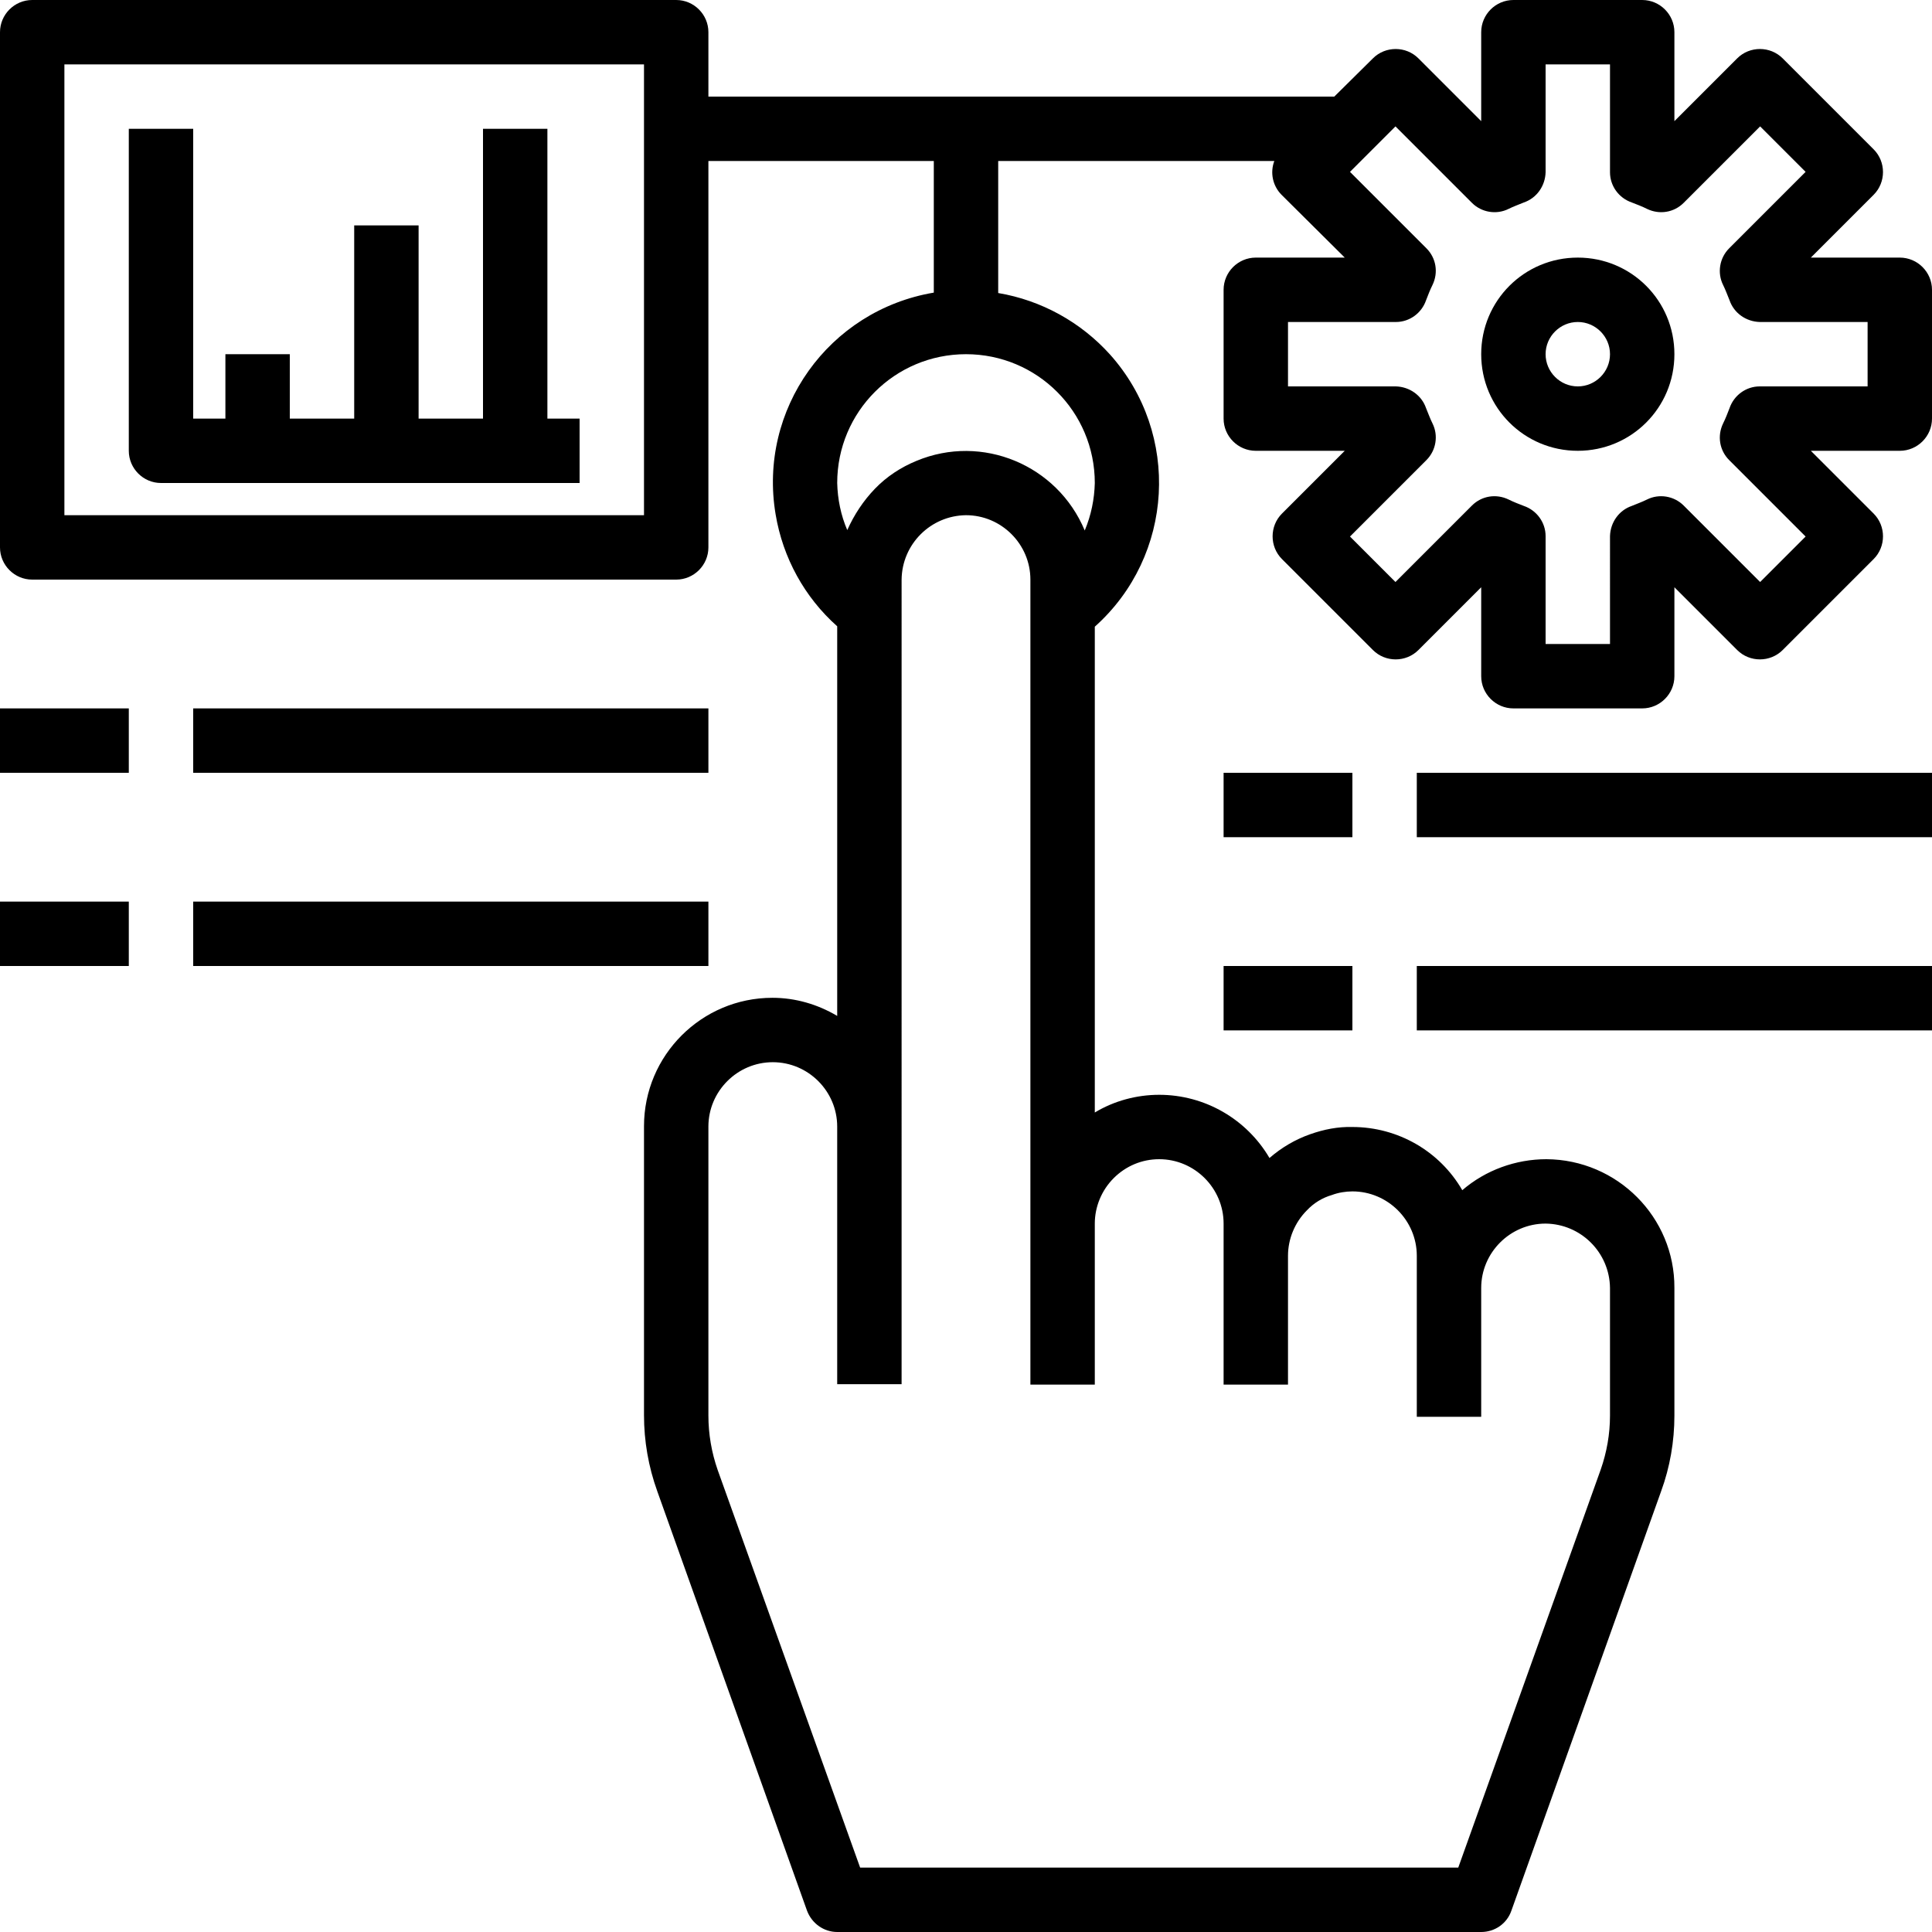 <?xml version="1.0" encoding="utf-8"?>
<!-- Generator: Adobe Illustrator 24.1.3, SVG Export Plug-In . SVG Version: 6.00 Build 0)  -->
<svg version="1.1" id="Layer_1" xmlns="http://www.w3.org/2000/svg" xmlns:xlink="http://www.w3.org/1999/xlink" x="0px" y="0px"
	 width="480px" height="480px" viewBox="0 0 480 480" style="enable-background:new 0 0 480 480;" xml:space="preserve">
<g id="Management-click-hand-configuration-analysis">
	<path d="M40,120h104v-16h-8V32h-16v72h-16V56H88v48H72V88H56v16h-8V32H32v80C32,116.4,35.6,120,40,120z"/>
	<path d="M472,64h-22.1l15.6-15.6c3.1-3.1,3.1-8.2,0-11.3l-22.6-22.6c-3.1-3.1-8.2-3.1-11.3,0L416,30.1V8c0-4.4-3.6-8-8-8h-32
		c-4.4,0-8,3.6-8,8v22.1l-15.6-15.6c-3.1-3.1-8.2-3.1-11.3,0l-9.6,9.5H176V8c0-4.4-3.6-8-8-8H8C3.6,0,0,3.6,0,8v128c0,4.4,3.6,8,8,8
		h160c4.4,0,8-3.6,8-8V40h56v32.7c-26.1,4.4-43.7,29-39.3,55.1c1.8,10.8,7.2,20.6,15.3,27.8v96.8c-4.9-2.9-10.4-4.5-16.1-4.5
		c-17.6,0-31.9,14.3-31.9,31.9v71.8c0,6.4,1.1,12.8,3.3,18.9l37.2,104.2c1.2,3.2,4.2,5.3,7.5,5.3h160c3.4,0,6.4-2.1,7.5-5.3
		l37.2-104.2c2.2-6,3.3-12.4,3.3-18.8V320c0.1-17.6-14.2-31.9-31.8-32c-7.6,0-15.1,2.7-20.9,7.7C357.7,286,347.3,280,336,280
		c-3.6-0.1-7.1,0.6-10.5,1.8c-3.7,1.3-7.1,3.3-10.1,5.9C309.7,278,299.3,272,288,272c-5.6,0-11.2,1.5-16,4.4V155.7
		c19.7-17.6,21.4-47.9,3.8-67.6c-7.3-8.1-17.1-13.5-27.8-15.3V40h68.6c-1.1,2.9-0.4,6.2,1.8,8.4L334.1,64H312c-4.4,0-8,3.6-8,8v32
		c0,4.4,3.6,8,8,8l0,0h22.1l-15.6,15.6c-3.1,3.1-3.1,8.2,0,11.3l22.6,22.6c3.1,3.1,8.2,3.1,11.3,0l15.6-15.6V168c0,4.4,3.6,8,8,8h32
		c4.4,0,8-3.6,8-8v-22.1l15.6,15.6c3.1,3.1,8.2,3.1,11.3,0l22.6-22.6c3.1-3.1,3.1-8.2,0-11.3L449.9,112H472c4.4,0,8-3.6,8-8V72
		C480,67.6,476.4,64,472,64L472,64z M160,128H16V16h144V128z M276.7,292.7c3-3,7-4.7,11.3-4.7c8.8,0,16,7.2,16,16v40h16v-32
		c0-4.2,1.7-8.3,4.7-11.3c1.7-1.8,3.8-3.1,6.2-3.8c1.6-0.6,3.4-0.9,5.1-0.9c8.8,0,16,7.2,16,16v40h16v-32c0-8.8,7.2-16,16-16
		c8.8,0.1,15.9,7.2,16,16v31.7c0,4.6-0.8,9.1-2.3,13.4L362.3,464H213.7l-35.4-98.8c-1.5-4.3-2.3-8.9-2.3-13.5v-71.8
		c0-8.8,7.2-16,16-16c8.8,0,16,7.2,16,16v64h16V144c0.1-8.8,7.2-15.9,16-16c8.8,0,16,7.2,16,16v200h16v-40
		C272,299.8,273.7,295.7,276.7,292.7z M272,120c-0.1,4-0.9,8-2.5,11.8c-6.8-16.3-25.5-24.1-41.8-17.3c-3.9,1.6-7.4,3.9-10.3,6.9
		c-2.9,3-5.2,6.5-6.9,10.3c-1.6-3.7-2.4-7.7-2.5-11.7c0-17.7,14.3-32,32-32C257.7,88,272,102.3,272,120z M464,96h-26.8
		c-3.4,0-6.4,2.2-7.5,5.4c-0.5,1.3-1,2.6-1.6,3.8c-1.5,3.1-0.9,6.7,1.5,9.1l19,19l-11.3,11.3l-19-19c-2.4-2.4-6.1-3-9.1-1.5
		c-1.2,0.6-2.6,1.1-3.8,1.6c-3.2,1.1-5.3,4.1-5.4,7.5V160h-16v-26.8c0-3.4-2.2-6.4-5.4-7.5c-1.3-0.5-2.6-1-3.8-1.6
		c-3.1-1.5-6.7-0.9-9.1,1.5l-19,19l-11.3-11.3l19-19c2.4-2.4,3-6.1,1.5-9.1c-0.6-1.2-1.1-2.6-1.6-3.8c-1.1-3.2-4.1-5.3-7.5-5.4H320
		V80h26.8c3.4,0,6.4-2.2,7.5-5.4c0.5-1.3,1-2.6,1.6-3.8c1.5-3.1,0.9-6.7-1.5-9.1l-19-19l11.3-11.3l19,19c2.4,2.4,6.1,3,9.1,1.5
		c1.2-0.6,2.6-1.1,3.8-1.6c3.2-1.1,5.3-4.1,5.4-7.5V16h16v26.8c0,3.4,2.2,6.4,5.4,7.5c1.3,0.5,2.6,1,3.8,1.6
		c3.1,1.5,6.7,0.9,9.1-1.5l19-19l11.3,11.3l-19,19c-2.4,2.4-3,6.1-1.5,9.1c0.6,1.2,1.1,2.6,1.6,3.8c1.1,3.2,4.1,5.3,7.5,5.4H464V96z
		"/>
	<path d="M392,64c-13.3,0-24,10.7-24,24s10.7,24,24,24s24-10.7,24-24S405.3,64,392,64z M392,96c-4.4,0-8-3.6-8-8s3.6-8,8-8
		s8,3.6,8,8S396.4,96,392,96z"/>
	<path d="M0,176h32v16H0V176z"/>
	<path d="M48,176h128v16H48V176z"/>
	<path d="M0,224h32v16H0V224z"/>
	<path d="M48,224h128v16H48V224z"/>
	<path d="M304,192h32v16h-32V192z"/>
	<path d="M352,192h128v16H352V192z"/>
	<path d="M304,240h32v16h-32V240z"/>
	<path d="M352,240h128v16H352V240z"/>
</g>
</svg>
